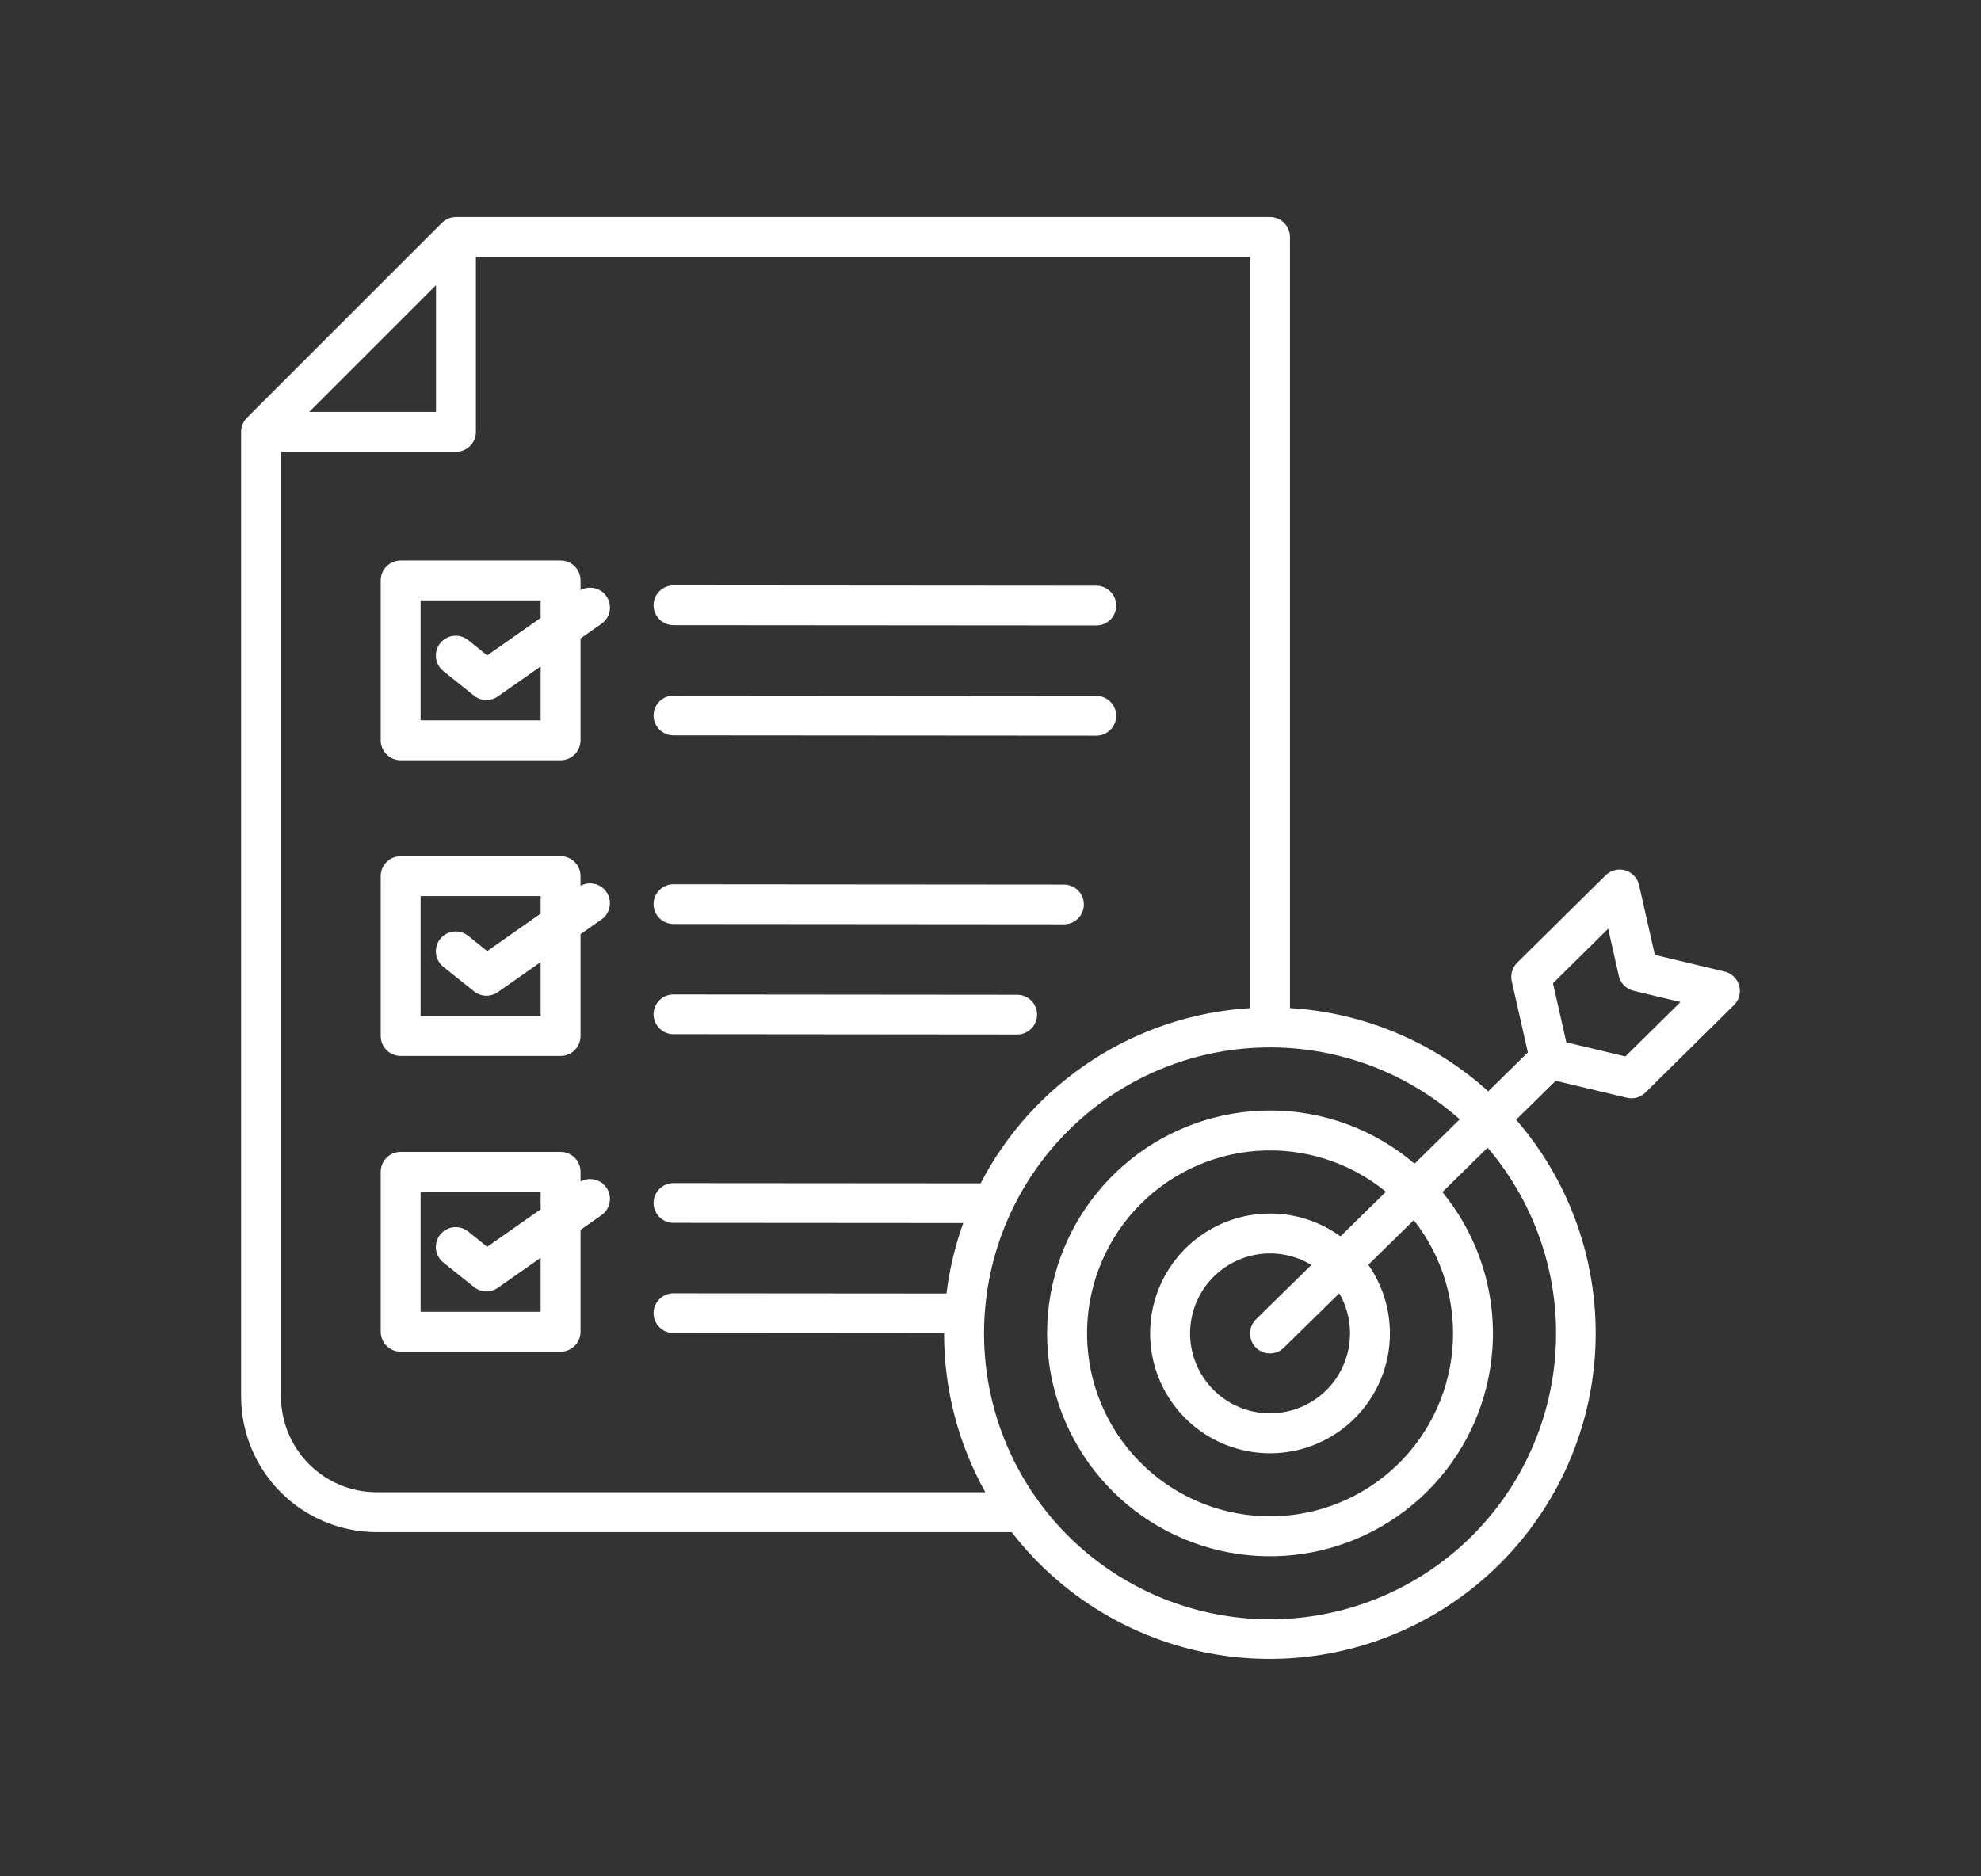 <?xml version="1.0" encoding="UTF-8"?>
<svg xmlns="http://www.w3.org/2000/svg" width="114" height="108" viewBox="0 0 114 108" fill="none">
  <rect x="0" y="0" width="114" height="108" fill="#333333" stroke="none"/>
  <path fill-rule="evenodd" clip-rule="evenodd" d="M93.138 56.081L92.544 53.457L89.368 56.595L90.138 59.996L93.536 60.807L96.707 57.674L94.009 57.03C93.786 56.977 93.583 56.858 93.428 56.689C93.273 56.52 93.172 56.309 93.138 56.081H93.138ZM73.086 63.92C70.172 63.92 67.345 64.912 65.07 66.733C62.795 68.553 61.207 71.094 60.569 73.937C59.93 76.78 60.278 79.756 61.556 82.374C62.833 84.993 64.965 87.099 67.598 88.345C70.232 89.591 73.212 89.904 76.047 89.231C78.882 88.558 81.404 86.941 83.197 84.644C84.99 82.347 85.948 79.509 85.913 76.595C85.878 73.681 84.852 70.867 83.004 68.614L85.606 66.06C88.376 69.305 89.778 73.498 89.516 77.756C89.254 82.014 87.349 86.005 84.203 88.885C81.056 91.766 76.914 93.313 72.65 93.2C68.385 93.086 64.331 91.321 61.342 88.277C58.354 85.233 56.664 81.147 56.629 76.881C56.594 72.615 58.217 68.502 61.155 65.409C64.094 62.316 68.118 60.485 72.38 60.302C76.642 60.119 80.809 61.597 84.002 64.427L81.402 66.981C79.084 65.001 76.134 63.916 73.086 63.92H73.086ZM25.091 16.411L17.795 23.708H25.091V16.412L25.091 16.411ZM13.876 24.856C13.875 24.704 13.905 24.553 13.964 24.412C14.023 24.272 14.11 24.145 14.219 24.038L25.421 12.836C25.527 12.727 25.655 12.64 25.795 12.582C25.936 12.523 26.087 12.492 26.239 12.492H73.086C73.39 12.492 73.682 12.613 73.897 12.828C74.112 13.044 74.234 13.336 74.234 13.64V58.025C78.47 58.279 82.495 59.968 85.644 62.814L87.923 60.577L87.002 56.507C86.953 56.313 86.956 56.11 87.01 55.918C87.064 55.726 87.167 55.551 87.309 55.411L92.403 50.377C92.549 50.234 92.73 50.133 92.928 50.084C93.125 50.035 93.333 50.039 93.528 50.096C93.724 50.154 93.9 50.263 94.04 50.411C94.18 50.56 94.277 50.743 94.322 50.942L95.231 54.962L99.244 55.922C99.443 55.969 99.625 56.069 99.772 56.211C99.92 56.353 100.026 56.531 100.081 56.728C100.136 56.925 100.138 57.133 100.085 57.331C100.033 57.528 99.928 57.708 99.783 57.852L94.749 62.826C94.612 62.983 94.434 63.099 94.236 63.163C94.037 63.226 93.825 63.234 93.622 63.186L89.528 62.209L87.248 64.447C88.89 66.343 90.135 68.548 90.91 70.934C91.684 73.319 91.972 75.835 91.758 78.334C91.543 80.833 90.829 83.263 89.659 85.481C88.488 87.699 86.885 89.66 84.944 91.248C83.002 92.835 80.762 94.018 78.356 94.725C75.95 95.432 73.426 95.649 70.934 95.364C68.443 95.078 66.034 94.296 63.85 93.064C61.665 91.831 59.751 90.173 58.218 88.188H21.673C19.606 88.184 17.625 87.362 16.163 85.9C14.701 84.438 13.878 82.457 13.875 80.389V24.856L13.876 24.856ZM63.091 40.056L38.754 40.038C38.451 40.038 38.16 40.159 37.945 40.373C37.731 40.588 37.611 40.878 37.611 41.182C37.611 41.485 37.731 41.776 37.945 41.99C38.16 42.205 38.451 42.325 38.754 42.325L63.091 42.343C63.395 42.343 63.685 42.222 63.9 42.008C64.114 41.794 64.235 41.503 64.235 41.2C64.235 40.896 64.114 40.606 63.9 40.391C63.685 40.177 63.395 40.056 63.091 40.056ZM38.754 35.983L63.092 36.001C63.395 36.001 63.686 35.88 63.9 35.666C64.115 35.451 64.235 35.161 64.235 34.857C64.235 34.554 64.115 34.263 63.9 34.049C63.686 33.834 63.395 33.714 63.092 33.714L38.754 33.695C38.451 33.695 38.16 33.816 37.946 34.03C37.731 34.245 37.611 34.535 37.611 34.839C37.611 35.142 37.731 35.433 37.946 35.647C38.16 35.862 38.451 35.982 38.754 35.982V35.983ZM33.408 33.966V33.409C33.408 33.105 33.288 32.813 33.072 32.597C32.857 32.382 32.565 32.261 32.261 32.261H23.057C22.753 32.261 22.461 32.382 22.245 32.597C22.03 32.813 21.909 33.105 21.909 33.409V42.613C21.909 42.917 22.03 43.209 22.245 43.425C22.461 43.64 22.753 43.761 23.057 43.761H32.261C32.565 43.761 32.857 43.64 33.072 43.425C33.288 43.209 33.408 42.917 33.408 42.613V36.75L34.611 35.907C34.851 35.74 35.018 35.487 35.077 35.2C35.136 34.914 35.084 34.615 34.929 34.367C34.775 34.118 34.532 33.938 34.249 33.864C33.966 33.789 33.665 33.826 33.408 33.967V33.966ZM25.512 38.627C25.395 38.533 25.297 38.417 25.225 38.286C25.152 38.155 25.106 38.01 25.09 37.861C25.073 37.712 25.086 37.561 25.128 37.417C25.169 37.273 25.239 37.139 25.332 37.022C25.426 36.904 25.542 36.807 25.673 36.734C25.805 36.662 25.949 36.616 26.098 36.599C26.247 36.583 26.398 36.596 26.542 36.637C26.686 36.679 26.821 36.749 26.938 36.842L28.038 37.723L31.113 35.567V34.556H24.205V41.464H31.113V38.359L28.648 40.086C28.445 40.227 28.203 40.299 27.957 40.291C27.71 40.283 27.473 40.196 27.28 40.042L25.512 38.627ZM58.536 57.258L38.754 57.24C38.451 57.24 38.16 57.36 37.946 57.575C37.731 57.789 37.611 58.08 37.611 58.383C37.611 58.686 37.731 58.977 37.946 59.191C38.16 59.406 38.451 59.526 38.754 59.526L58.536 59.544C58.84 59.544 59.13 59.424 59.345 59.209C59.559 58.995 59.68 58.704 59.68 58.401C59.68 58.098 59.559 57.807 59.345 57.592C59.13 57.378 58.84 57.258 58.536 57.258ZM38.754 53.184L61.23 53.202C61.533 53.202 61.824 53.082 62.038 52.867C62.253 52.653 62.373 52.362 62.373 52.059C62.373 51.756 62.253 51.465 62.038 51.25C61.824 51.036 61.533 50.916 61.23 50.916L38.754 50.898C38.451 50.898 38.16 51.018 37.946 51.232C37.731 51.447 37.611 51.738 37.611 52.041C37.611 52.344 37.731 52.635 37.946 52.849C38.16 53.064 38.451 53.184 38.754 53.184ZM38.754 70.386C38.451 70.386 38.16 70.265 37.946 70.051C37.731 69.836 37.611 69.546 37.611 69.242C37.611 68.939 37.731 68.648 37.946 68.434C38.16 68.219 38.451 68.099 38.754 68.099L56.431 68.112C57.923 65.235 60.137 62.793 62.855 61.025C65.572 59.257 68.702 58.224 71.938 58.026V14.789H27.387V24.856C27.387 25.161 27.267 25.453 27.051 25.668C26.836 25.883 26.544 26.004 26.24 26.004H16.172V80.39C16.175 81.848 16.756 83.245 17.787 84.277C18.818 85.308 20.215 85.889 21.673 85.892H56.703C55.14 83.095 54.322 79.943 54.328 76.739L38.754 76.727C38.451 76.727 38.16 76.607 37.946 76.392C37.731 76.178 37.611 75.887 37.611 75.584C37.611 75.281 37.731 74.99 37.946 74.776C38.16 74.561 38.451 74.441 38.754 74.441L54.467 74.453C54.636 73.069 54.959 71.71 55.431 70.398L38.754 70.386ZM75.466 72.808C74.507 72.228 73.369 72.019 72.267 72.219C71.164 72.419 70.172 73.014 69.477 73.894C68.782 74.773 68.432 75.875 68.492 76.994C68.552 78.113 69.019 79.172 69.804 79.971C70.589 80.771 71.639 81.257 72.757 81.337C73.874 81.418 74.983 81.088 75.875 80.409C76.766 79.731 77.38 78.75 77.6 77.651C77.82 76.552 77.632 75.411 77.07 74.441L73.888 77.565C73.781 77.672 73.654 77.756 73.515 77.814C73.375 77.871 73.225 77.9 73.075 77.9C72.924 77.899 72.774 77.868 72.635 77.81C72.496 77.751 72.37 77.665 72.264 77.558C72.158 77.45 72.074 77.322 72.018 77.182C71.962 77.042 71.934 76.892 71.935 76.741C71.937 76.59 71.969 76.441 72.028 76.302C72.088 76.164 72.175 76.038 72.283 75.933L75.466 72.808ZM73.086 69.85C74.542 69.847 75.961 70.308 77.139 71.165L79.755 68.596C77.67 66.89 75.011 66.049 72.324 66.244C69.637 66.439 67.128 67.657 65.311 69.646C63.495 71.635 62.509 74.245 62.558 76.938C62.607 79.632 63.686 82.204 65.573 84.126C67.461 86.048 70.013 87.174 72.705 87.272C75.397 87.369 78.024 86.432 80.046 84.652C82.068 82.872 83.331 80.385 83.575 77.702C83.82 75.019 83.026 72.345 81.359 70.229L78.742 72.799C79.626 74.065 80.061 75.591 79.975 77.133C79.889 78.675 79.288 80.144 78.269 81.304C77.25 82.464 75.871 83.249 74.353 83.532C72.835 83.816 71.265 83.582 69.896 82.868C68.526 82.154 67.436 81.002 66.799 79.595C66.162 78.188 66.016 76.608 66.383 75.108C66.751 73.608 67.611 72.275 68.826 71.321C70.041 70.368 71.541 69.85 73.085 69.85H73.086ZM33.408 50.986V50.428C33.408 50.124 33.288 49.832 33.072 49.617C32.857 49.401 32.565 49.281 32.261 49.281H23.057C22.753 49.281 22.461 49.401 22.245 49.617C22.03 49.832 21.909 50.124 21.909 50.428V59.632C21.909 59.937 22.03 60.228 22.245 60.444C22.461 60.659 22.753 60.78 23.057 60.78H32.261C32.565 60.78 32.857 60.659 33.072 60.444C33.288 60.228 33.408 59.937 33.408 59.632V53.77L34.611 52.927C34.851 52.759 35.018 52.506 35.077 52.22C35.136 51.933 35.084 51.635 34.929 51.386C34.775 51.138 34.532 50.957 34.249 50.883C33.966 50.809 33.665 50.845 33.408 50.986V50.986ZM25.512 55.647C25.395 55.553 25.297 55.437 25.225 55.306C25.152 55.175 25.106 55.03 25.09 54.881C25.073 54.732 25.086 54.581 25.128 54.437C25.169 54.293 25.239 54.159 25.332 54.042C25.426 53.924 25.542 53.827 25.673 53.754C25.805 53.682 25.949 53.636 26.098 53.62C26.247 53.603 26.398 53.616 26.542 53.657C26.686 53.699 26.821 53.769 26.938 53.862L28.038 54.743L31.113 52.587V51.576H24.205V58.484H31.113V55.379L28.648 57.106C28.445 57.247 28.203 57.319 27.957 57.311C27.71 57.303 27.473 57.215 27.28 57.062L25.512 55.647ZM33.408 68.006V67.449C33.408 67.145 33.288 66.853 33.072 66.637C32.857 66.422 32.565 66.301 32.261 66.301H23.057C22.753 66.301 22.461 66.422 22.245 66.637C22.03 66.853 21.909 67.145 21.909 67.449V76.653C21.909 76.957 22.03 77.249 22.245 77.464C22.461 77.68 22.753 77.801 23.057 77.801H32.261C32.565 77.801 32.857 77.68 33.072 77.464C33.288 77.249 33.408 76.957 33.408 76.653V70.79L34.611 69.947C34.851 69.779 35.018 69.526 35.077 69.24C35.136 68.953 35.084 68.655 34.929 68.406C34.775 68.158 34.532 67.977 34.249 67.903C33.966 67.829 33.665 67.865 33.408 68.006ZM25.512 72.667C25.395 72.573 25.297 72.457 25.225 72.326C25.152 72.195 25.106 72.05 25.09 71.901C25.073 71.752 25.086 71.601 25.128 71.457C25.169 71.313 25.239 71.179 25.332 71.062C25.426 70.944 25.542 70.847 25.673 70.774C25.805 70.702 25.949 70.656 26.098 70.639C26.247 70.623 26.398 70.636 26.542 70.677C26.686 70.719 26.821 70.789 26.938 70.882L28.038 71.763L31.113 69.607V68.596H24.205V75.504H31.113V72.399L28.648 74.126C28.445 74.267 28.203 74.339 27.957 74.331C27.71 74.323 27.473 74.236 27.28 74.082L25.512 72.667Z" fill="white"></path>
</svg>
